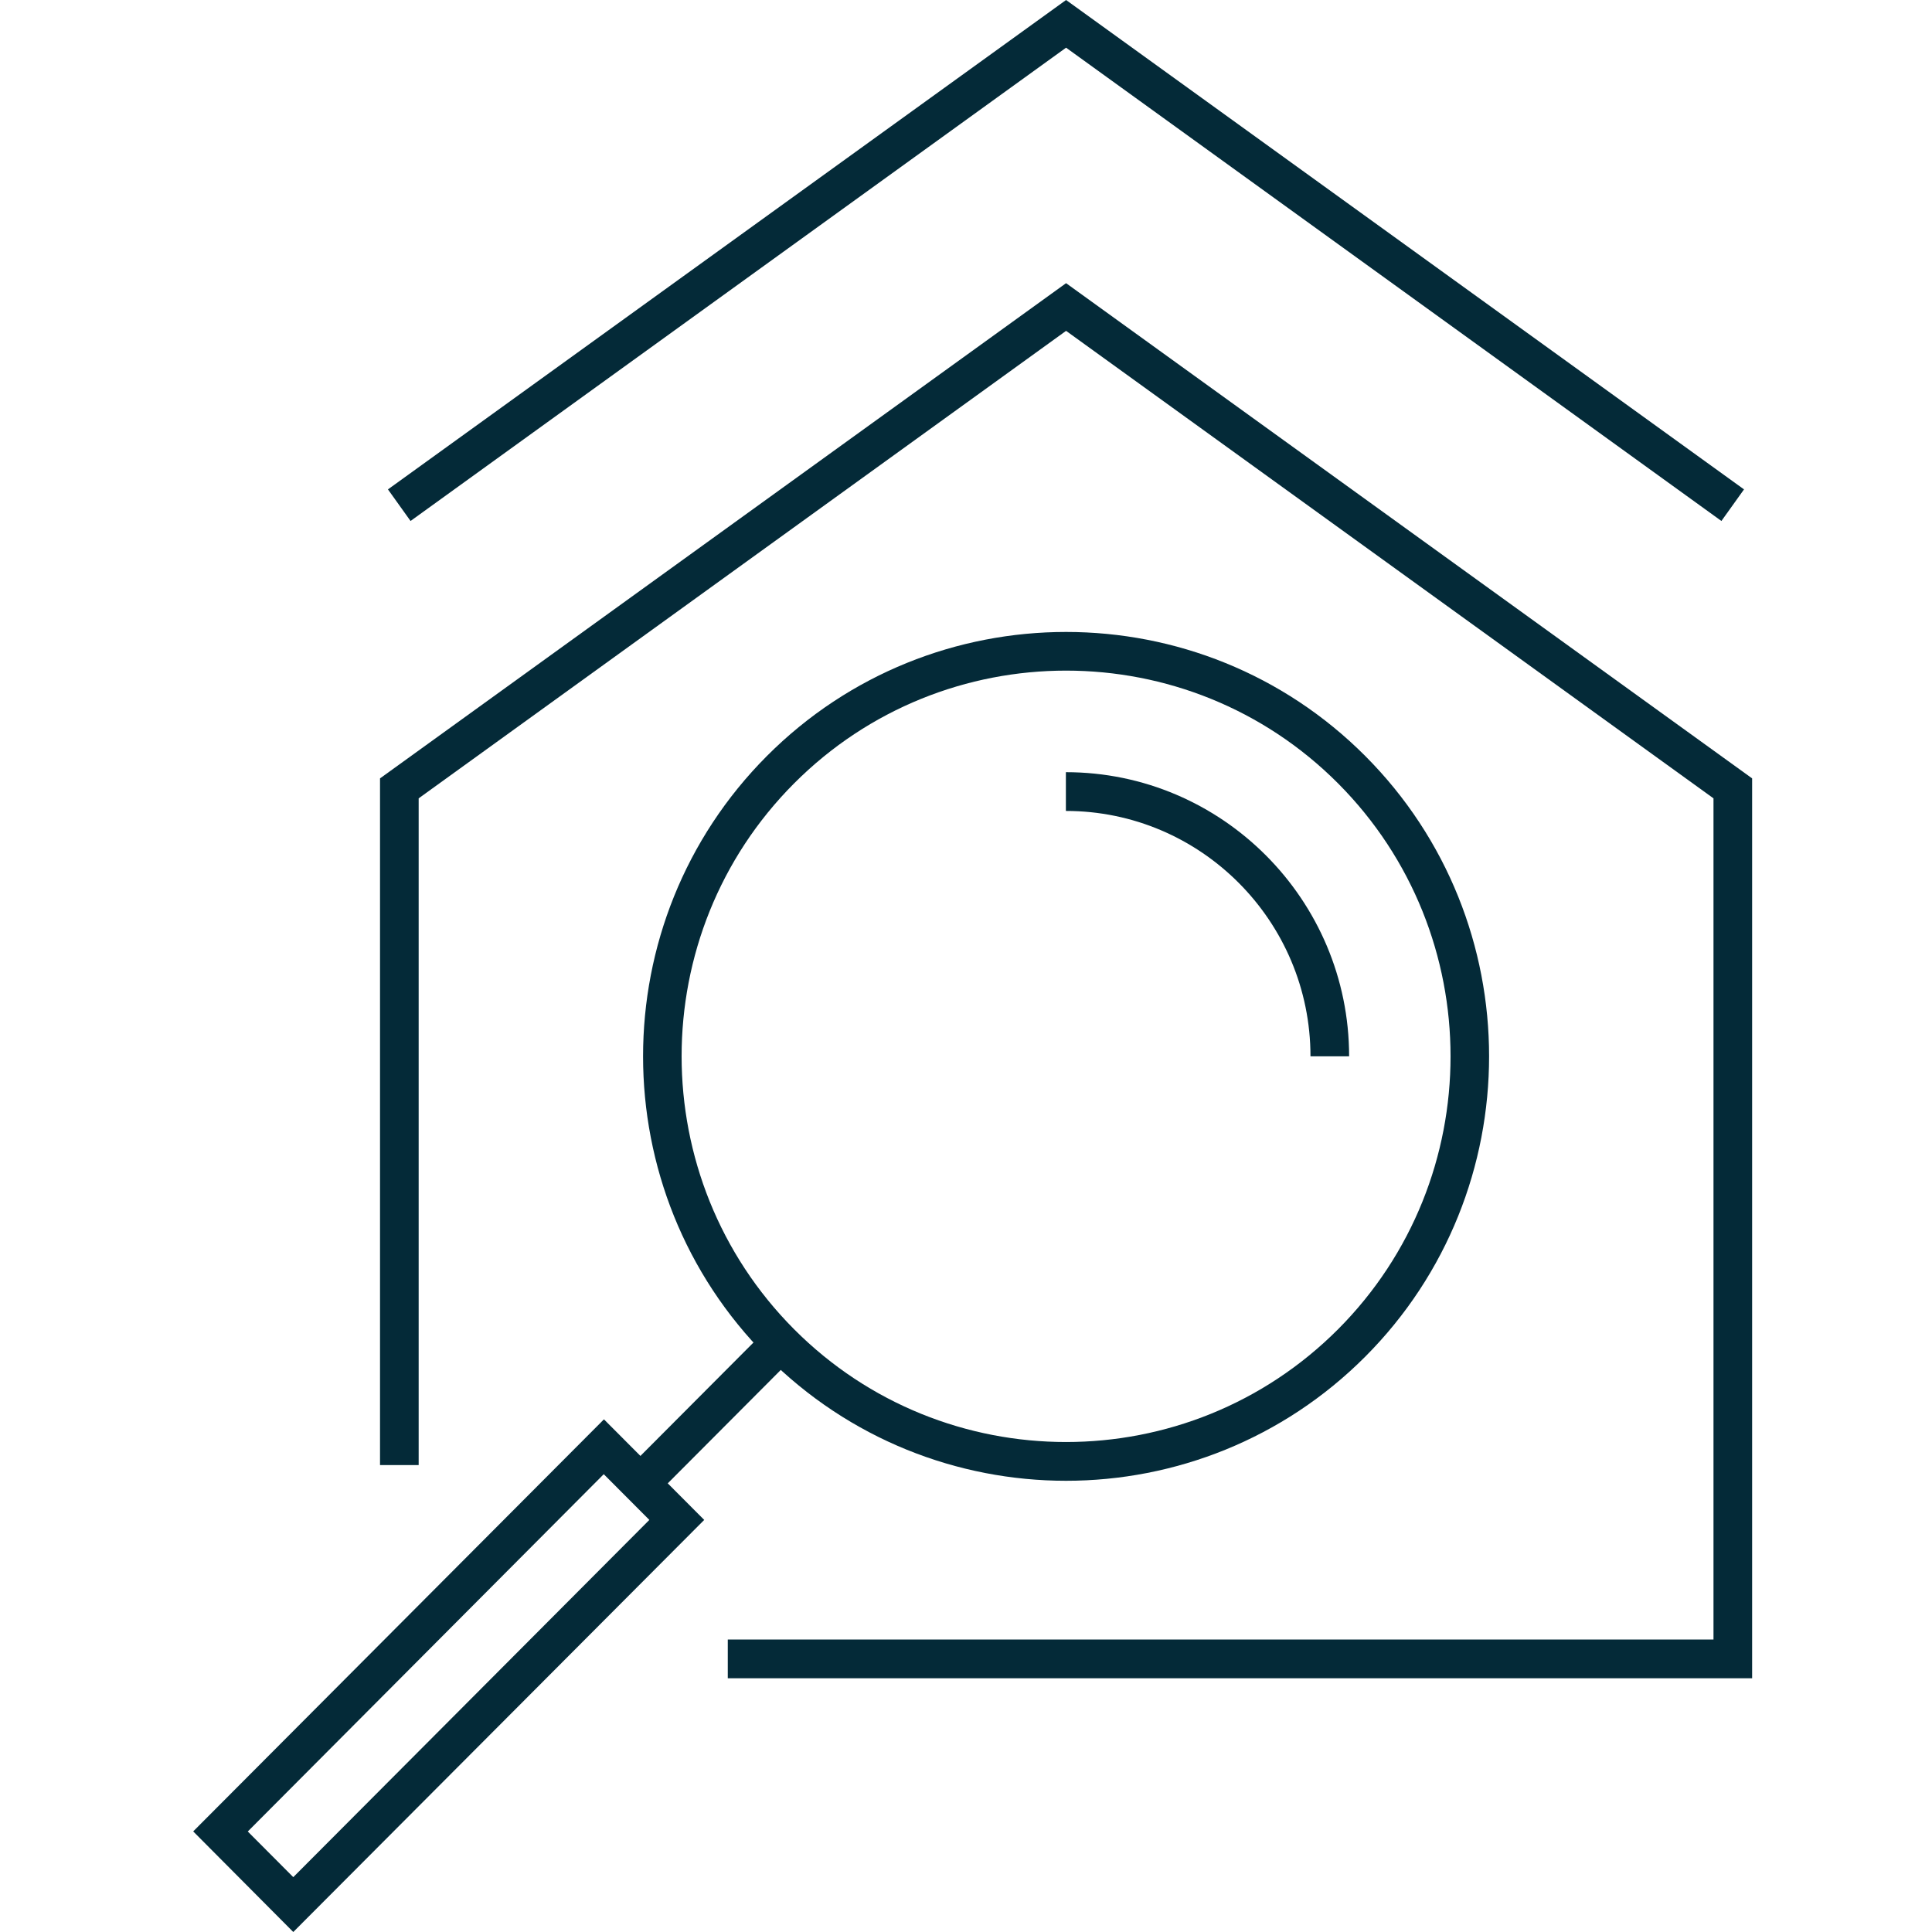 <svg width="100" height="100" viewBox="0 0 100 100" fill="none" xmlns="http://www.w3.org/2000/svg">
<path d="M90.69 86.868H37.67V84.861H88.69V41.322L55.18 17.125L21.67 41.322V75.832H19.67V40.289L55.18 14.657L90.69 40.289V86.868Z" fill="#042A38"/>
<path d="M89.1 26.966L55.18 2.468L21.25 26.966L20.08 25.331L55.18 0L90.27 25.331L89.1 26.966Z" fill="#042A38"/>
<path d="M55.18 76.645C49.57 76.645 43.96 74.498 39.69 70.215C31.15 61.647 31.15 47.703 39.69 39.135C48.23 30.568 62.13 30.568 70.67 39.135C79.21 47.703 79.21 61.647 70.67 70.215C66.4 74.498 60.79 76.645 55.18 76.645ZM55.18 34.711C50.08 34.711 44.98 36.657 41.1 40.55C33.34 48.334 33.34 61.005 41.1 68.8C48.86 76.585 61.49 76.585 69.26 68.8C77.02 61.015 77.02 48.344 69.26 40.55C65.38 36.657 60.28 34.711 55.18 34.711V34.711Z" fill="#042A38"/>
<path d="M39.695 68.791L32.447 76.062L33.861 77.481L41.109 70.21L39.695 68.791Z" fill="#042A38"/>
<path d="M15.18 100L10 94.793L31.26 73.465L36.45 78.671L15.18 100ZM12.82 94.793L15.18 97.161L33.61 78.671L31.25 76.304L12.83 94.793H12.82Z" fill="#042A38"/>
<path d="M69.83 54.675H67.83C67.83 47.672 62.15 41.974 55.17 41.974V39.968C63.25 39.968 69.83 46.569 69.83 54.675Z" fill="#042A38"/>
</svg>
